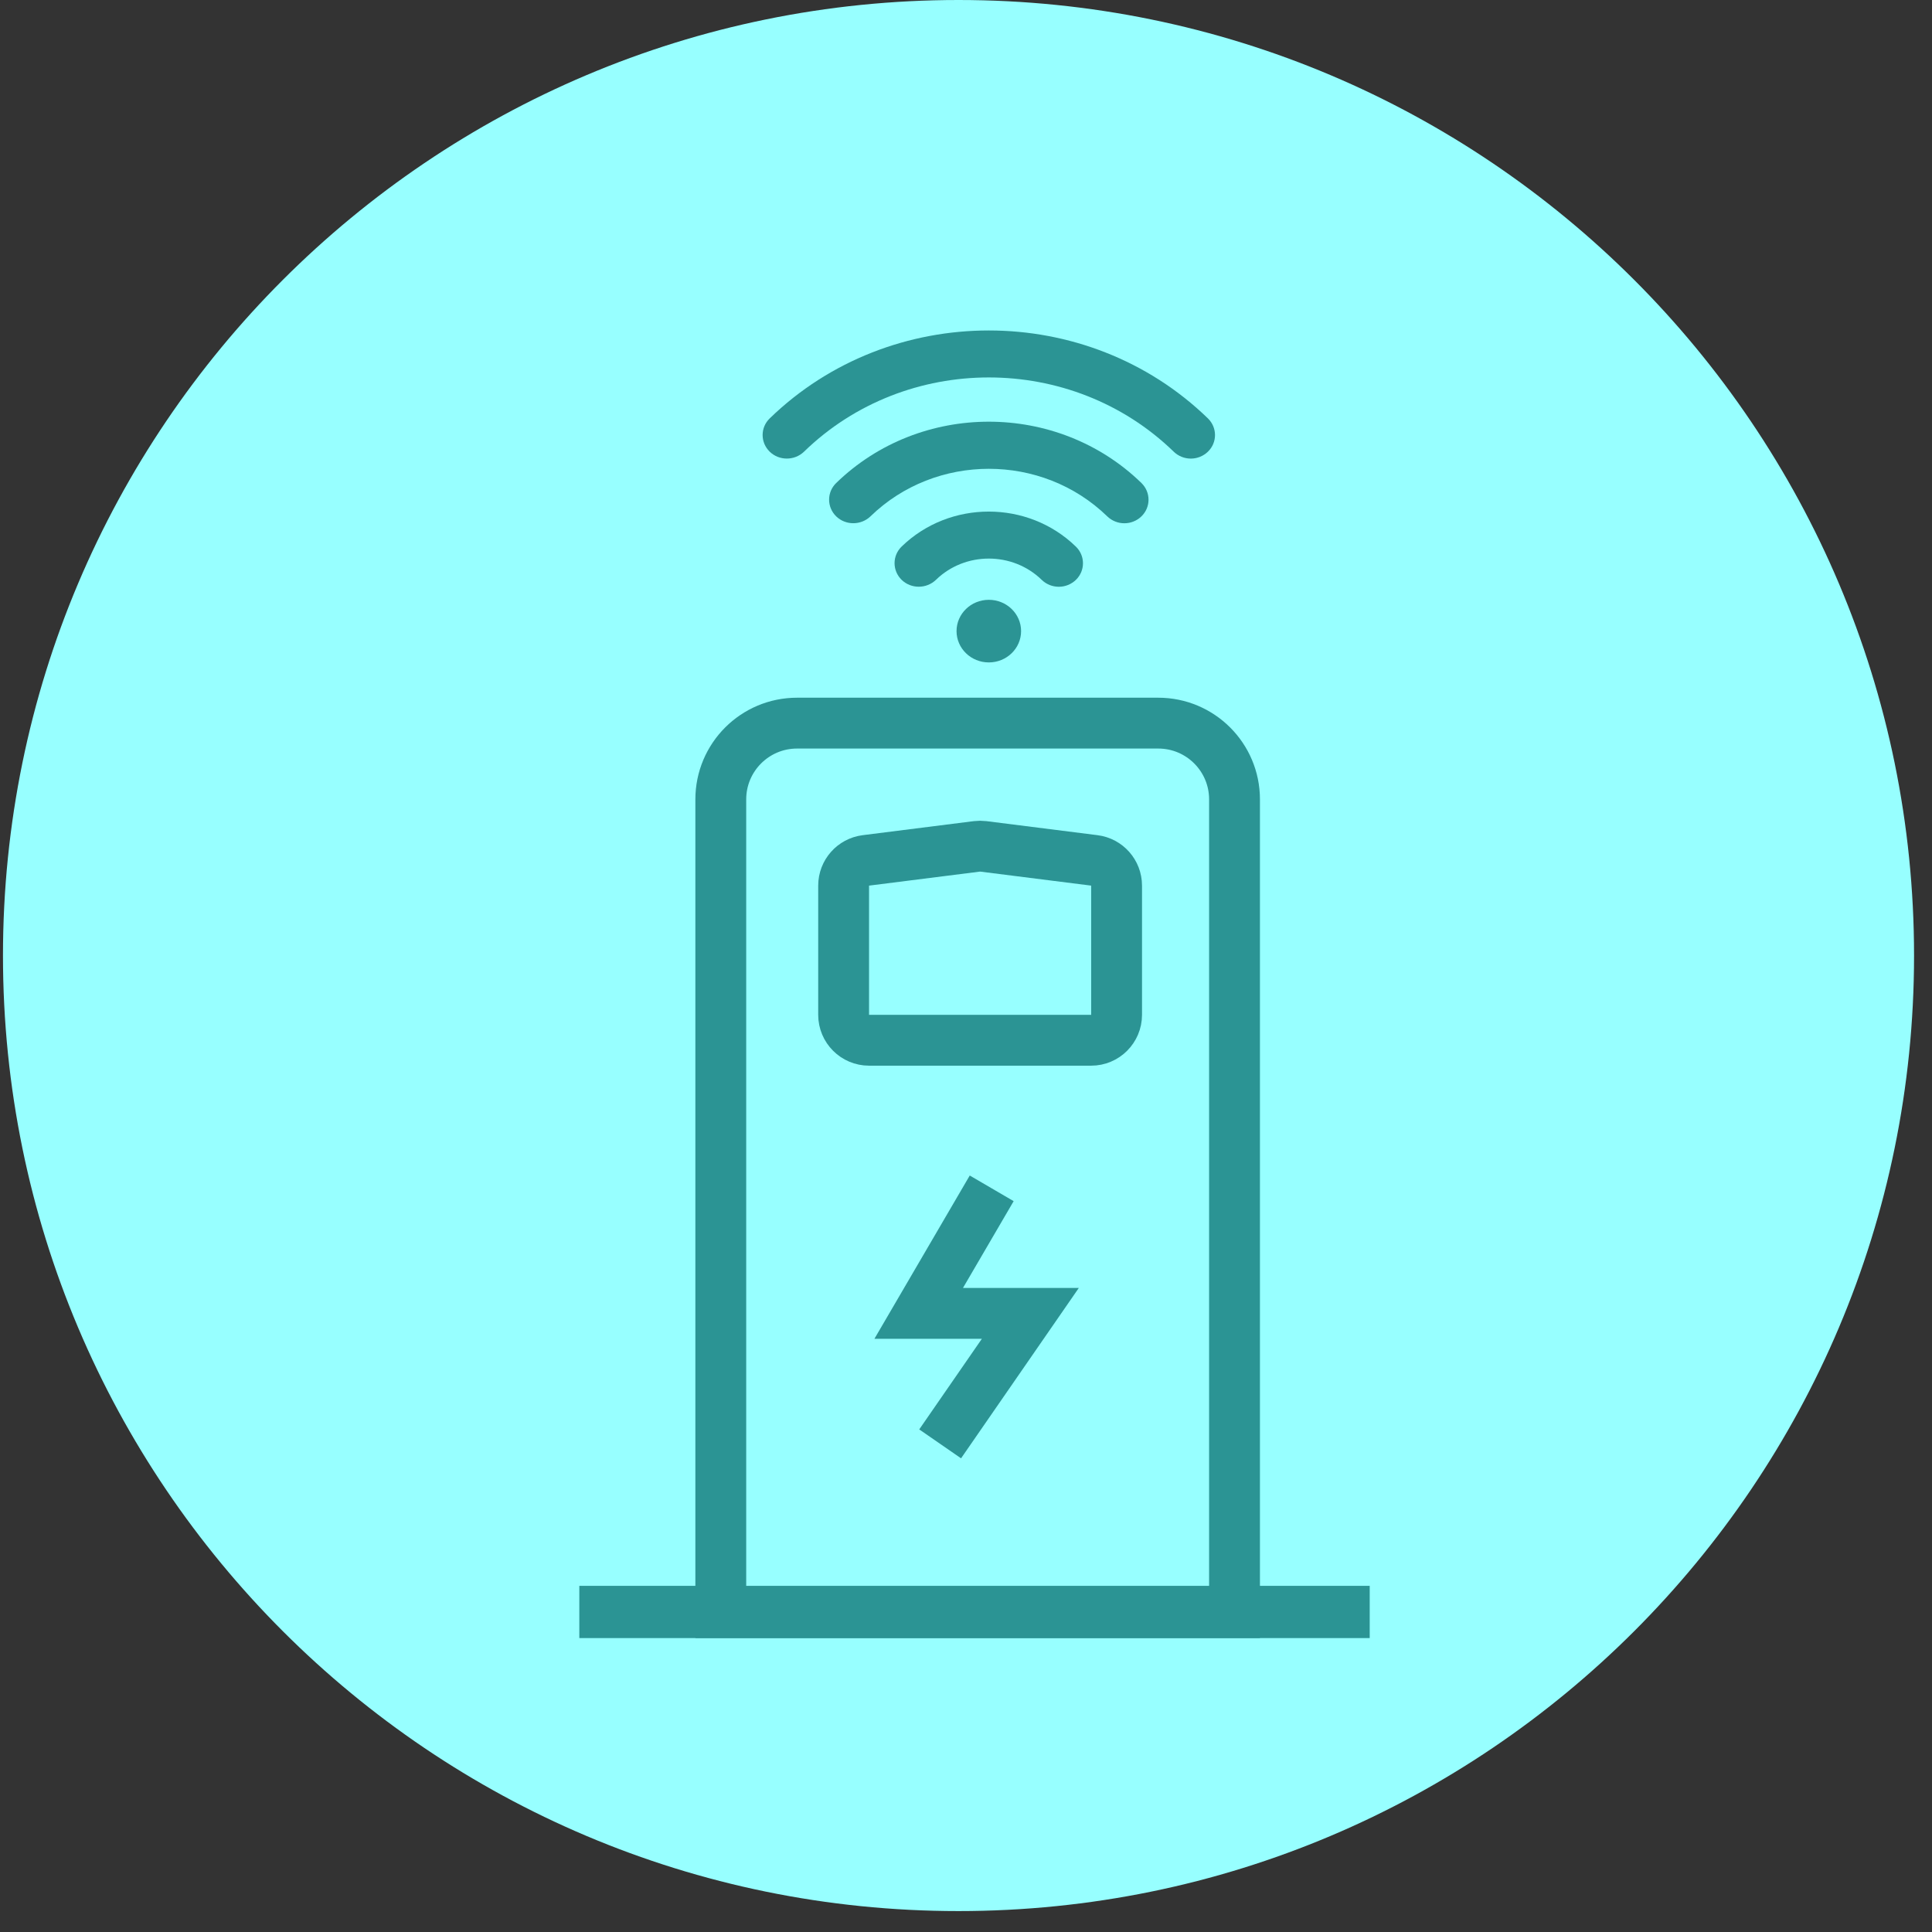 <svg width="76" height="76" viewBox="0 0 76 76" fill="none" xmlns="http://www.w3.org/2000/svg">
<rect x="0" y="0" width="76" height="76" fill="#333333" stroke="none"/>
<path fill-rule="evenodd" clip-rule="evenodd" d="M75.294 37.589C75.294 58.348 58.465 75.177 37.705 75.177C16.946 75.177 0.117 58.348 0.117 37.589C0.117 16.829 16.946 0 37.705 0C58.465 0 75.294 16.829 75.294 37.589Z" fill="#97FFFF"/>
<path d="M28.354 31.446C28.354 29.789 29.697 28.446 31.354 28.446H45.563C47.22 28.446 48.563 29.789 48.563 31.446V63.438H28.354V31.446Z" stroke="#2B9494" stroke-width="2"/>
<rect x="22.789" y="62.383" width="31.092" height="2.055" fill="#2B9494"/>
<path d="M33.186 34.838C33.186 34.334 33.561 33.909 34.061 33.846L38.429 33.294C38.513 33.284 38.597 33.284 38.68 33.294L43.049 33.846C43.549 33.909 43.924 34.334 43.924 34.838V39.921C43.924 40.473 43.476 40.921 42.924 40.921H34.186C33.634 40.921 33.186 40.473 33.186 39.921V34.838Z" stroke="#2B9494" stroke-width="2"/>
<path d="M39.011 46.746L36.139 51.665H40.531L36.983 56.798" stroke="#2B9494" stroke-width="2"/>
<path d="M32.893 19.001C32.522 19.362 32.522 19.948 32.893 20.312C33.264 20.672 33.868 20.672 34.242 20.312C36.81 17.818 40.989 17.818 43.556 20.312C43.742 20.492 43.986 20.584 44.229 20.584C44.473 20.584 44.717 20.492 44.902 20.312C45.273 19.951 45.273 19.365 44.902 19.001C41.592 15.784 36.203 15.784 32.893 19.001Z" fill="#2B9494"/>
<path d="M35.468 21.5C35.097 21.86 35.097 22.446 35.468 22.81C35.839 23.17 36.443 23.17 36.817 22.81C37.963 21.694 39.832 21.694 40.978 22.81C41.163 22.99 41.407 23.082 41.651 23.082C41.894 23.082 42.138 22.99 42.324 22.81C42.694 22.45 42.694 21.864 42.324 21.504C40.436 19.665 37.359 19.665 35.468 21.5Z" fill="#2B9494"/>
<path d="M38.898 26.058C39.599 26.058 40.167 25.507 40.167 24.826C40.167 24.146 39.599 23.595 38.898 23.595C38.197 23.595 37.628 24.146 37.628 24.826C37.628 25.507 38.197 26.058 38.898 26.058Z" fill="#2B9494"/>
<path d="M47.517 16.459C42.764 11.847 35.032 11.847 30.278 16.459C29.907 16.819 29.907 17.405 30.278 17.768C30.649 18.129 31.253 18.129 31.628 17.768C35.635 13.874 42.16 13.874 46.171 17.768C46.357 17.948 46.6 18.04 46.844 18.04C47.088 18.04 47.331 17.948 47.517 17.768C47.888 17.408 47.888 16.822 47.517 16.459Z" fill="#2B9494"/>
</svg>
